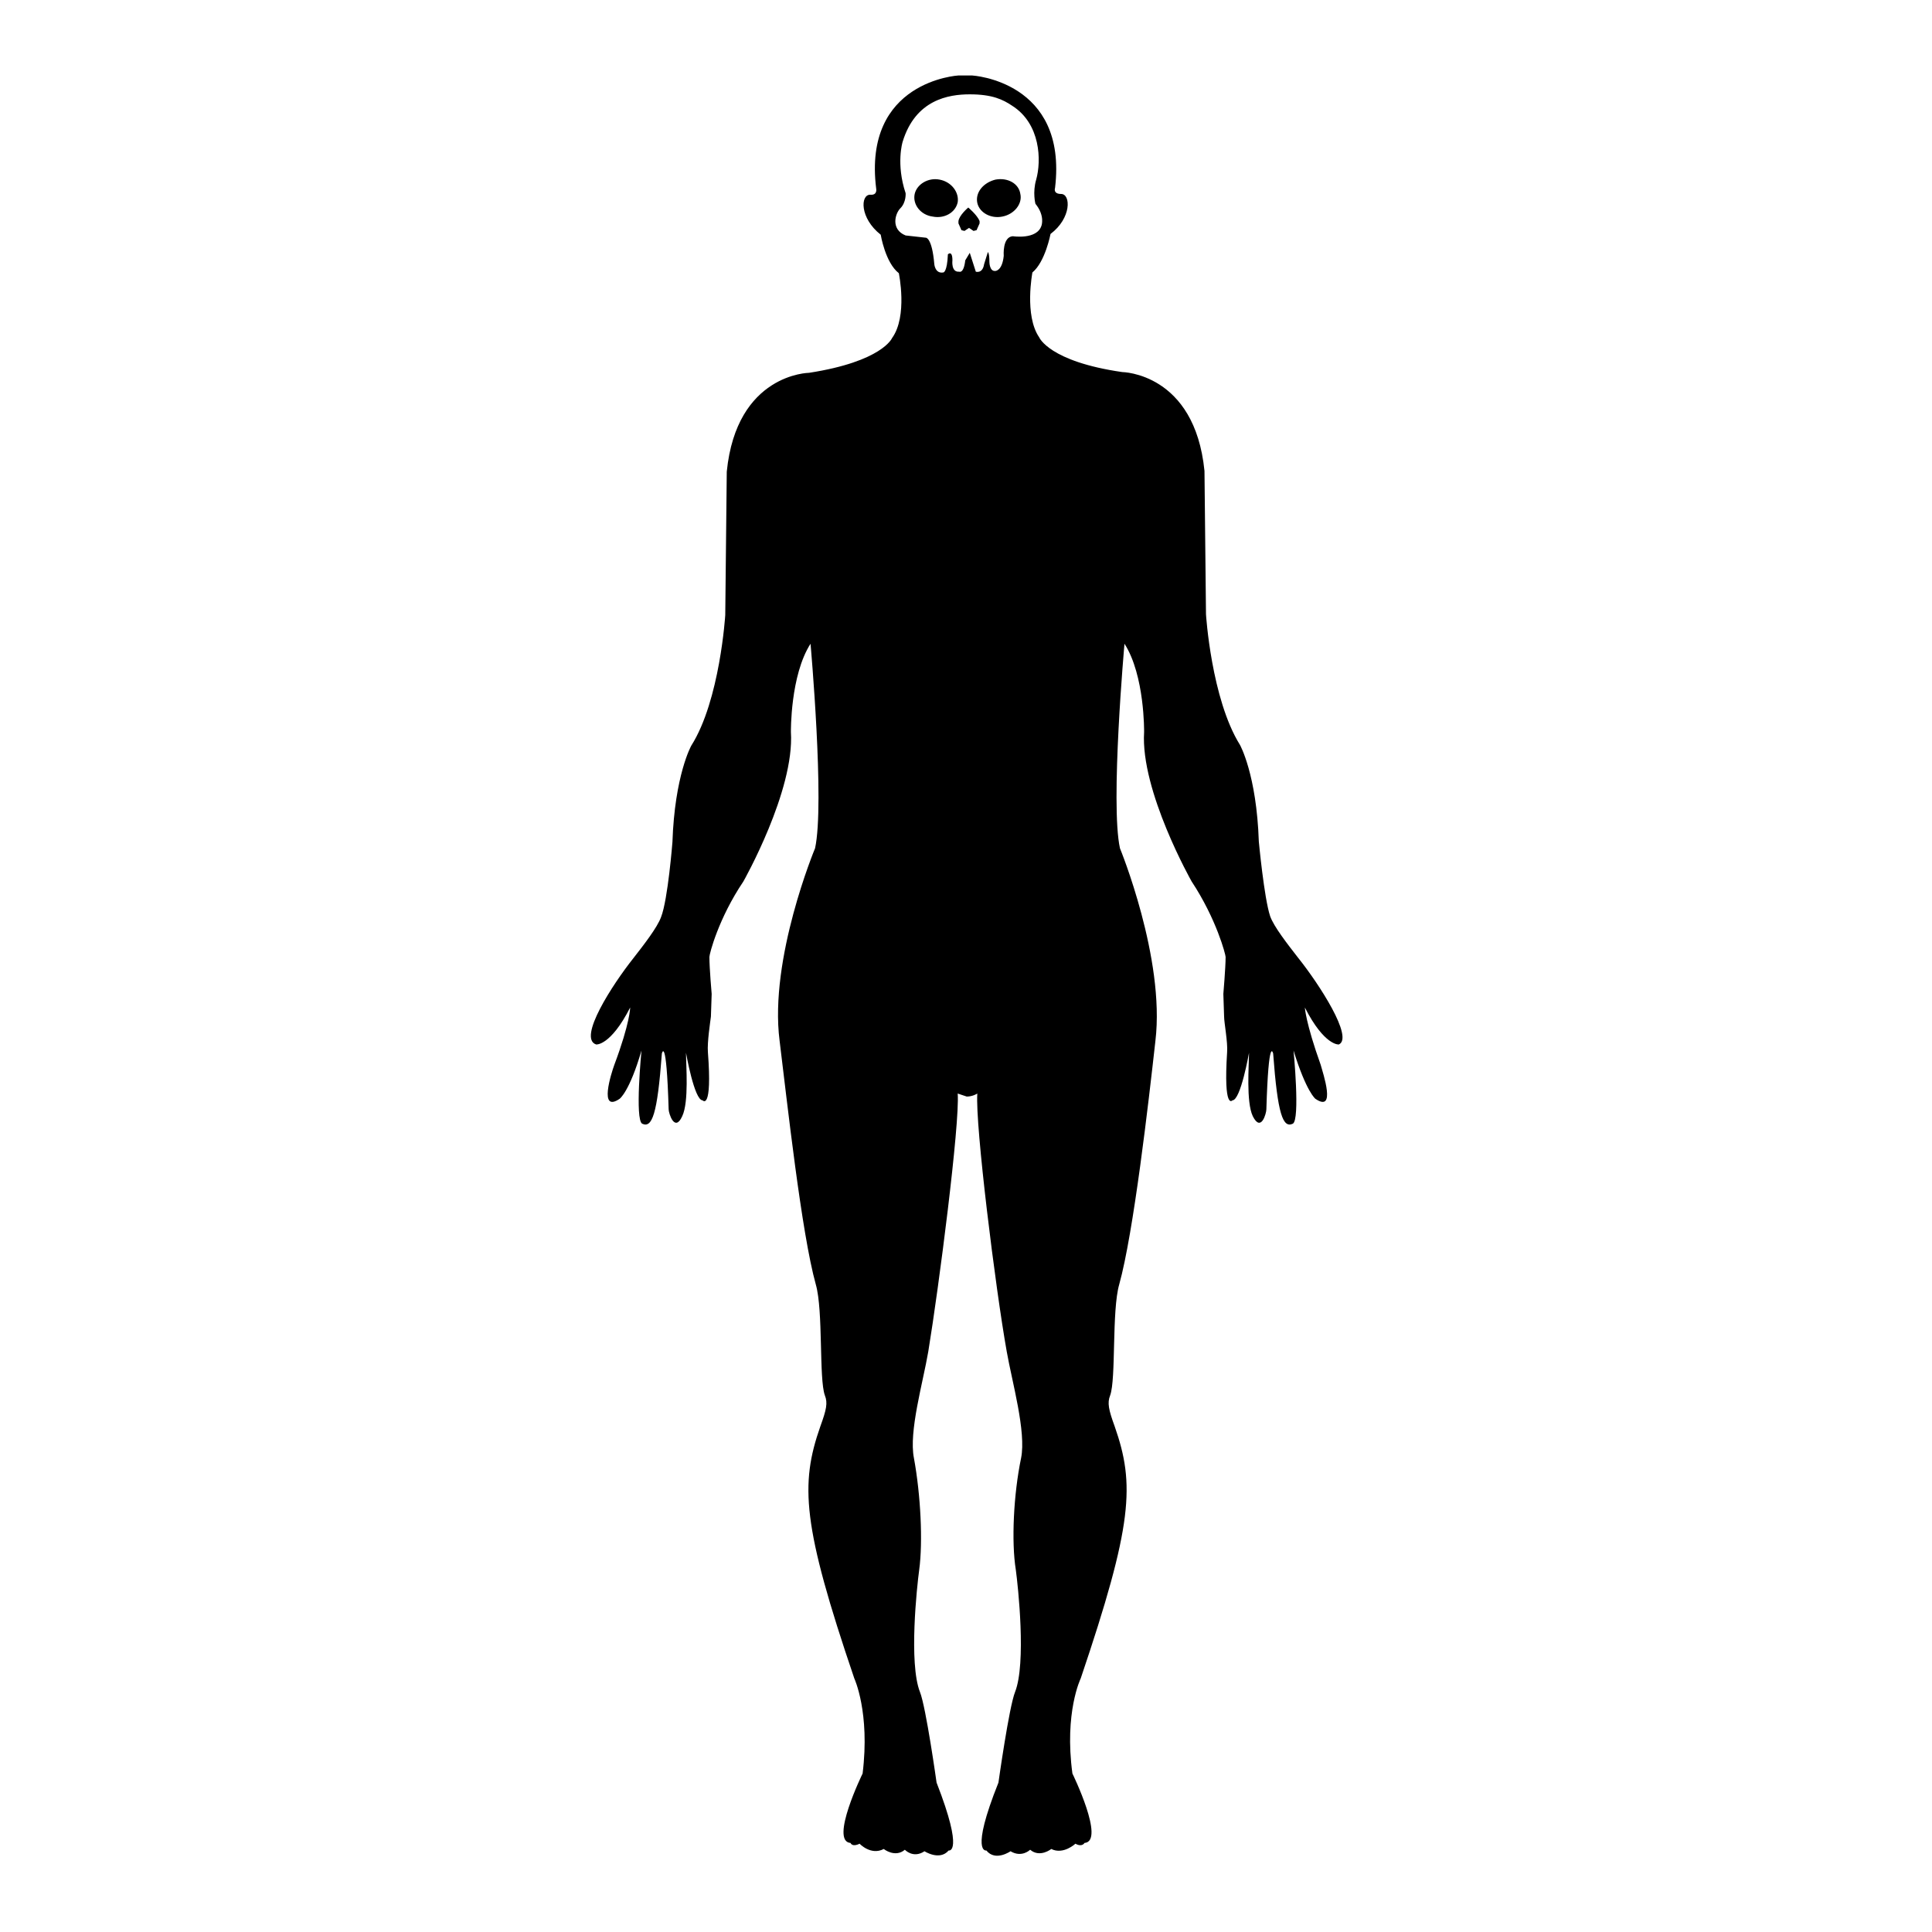 <?xml version="1.0" encoding="utf-8"?>
<!-- Svg Vector Icons : http://www.onlinewebfonts.com/icon -->
<!DOCTYPE svg PUBLIC "-//W3C//DTD SVG 1.1//EN" "http://www.w3.org/Graphics/SVG/1.1/DTD/svg11.dtd">
<svg version="1.1" xmlns="http://www.w3.org/2000/svg" xmlns:xlink="http://www.w3.org/1999/xlink" x="0px" y="0px" viewBox="0 0 256 256" enable-background="new 0 0 256 256" xml:space="preserve">
<g><g><g><g><path fill="#000000" d="M128.3,27.5c0,0-1.2,1-1.3,1.8l0,0.3l0.4,0.9l0.4,0.1l0.6-0.4l0.6,0.4l0.4-0.1l0.4-0.9l0-0.3C129.5,28.5,128.3,27.5,128.3,27.5z"/><path fill="#000000" d="M121.2,25.7c0.3-1.3,1.8-2.2,3.3-1.9c1.6,0.3,2.6,1.7,2.4,3c-0.3,1.4-1.8,2.2-3.3,1.9C122,28.5,120.9,27.1,121.2,25.7z M129.5,26.9c-0.3-1.4,0.8-2.7,2.4-3.1c1.6-0.3,3.1,0.5,3.3,1.9c0.3,1.3-0.8,2.7-2.4,3C131.3,29,129.8,28.2,129.5,26.9z"/><path fill="#000000" d="M172,126.9c-1.4-1.8-3.2-4.1-3.7-5.5c-0.8-2.4-1.5-9.9-1.5-9.9c-0.3-8.9-2.5-12.8-2.5-12.8c-3.8-6.1-4.5-17.3-4.5-17.3l-0.2-19c-1.3-13-10.9-13.1-10.9-13.1c-9.7-1.4-11-4.6-11-4.6c-2-2.9-0.9-8.6-0.9-8.6c1.7-1.4,2.4-5.1,2.4-5.1c2.8-2.1,2.7-5.3,1.4-5.3c-1.1,0-0.8-0.8-0.8-0.8c1.7-14.2-11-14.9-11-14.9H127c0,0-12.7,0.7-10.9,15c0,0,0.2,0.9-0.8,0.8c-1.3,0-1.4,3.1,1.4,5.3c0,0,0.6,3.7,2.4,5.1c0,0,1.2,5.7-0.9,8.6c0,0-1.3,3.1-11,4.6c0,0-9.6,0.1-10.9,13.1l-0.2,19c0,0-0.7,11.3-4.5,17.3c0,0-2.2,3.9-2.5,12.8c0,0-0.6,7.6-1.5,9.9c-0.5,1.4-2.3,3.7-3.7,5.5c-2.7,3.4-7.4,10.6-4.9,11.4c0,0,1.9,0.2,4.5-4.9c0,0,0,2-2.1,7.6c-0.4,1.1-2.1,6.4,0.7,4.5c0,0,1.3-0.9,2.9-6.4c0,0-0.9,9.2,0.1,9.7c1.3,0.6,2-1.2,2.6-9.3c0,0,0.6-2.6,0.9,7.4c0,0.5,0.8,3.1,1.8,0.9c0.9-1.9,0.5-6.7,0.5-8.4c0,0,1.1,6.3,2.2,6.3c0,0,1.3,1.5,0.7-6.4c-0.1-1.3,0.3-3.9,0.4-4.7l0.1-3c0,0-0.3-3.4-0.3-4.9c0-0.4,1.2-5.1,4.5-10c0,0,6.8-12,6.3-19.8c0,0-0.1-7.5,2.6-11.7c0,0,1.9,21.2,0.6,27.1c0,0-6.1,14.6-4.7,25.5c1,8.1,2.9,25.5,4.8,32.3c1,3.5,0.4,12.5,1.2,14.7c0.4,1,0.2,1.9-0.6,4.1c-2.7,7.7-2.4,13.1,4.5,33.4c0,0,2.1,4.5,1.1,12.6c0,0-4.4,9-1.6,9.2c0,0,0.2,0.6,1.2,0.1c0,0,1.5,1.6,3.2,0.7c0,0,1.5,1.2,2.8,0.1c0,0,1.1,1.2,2.6,0.2c0,0,2,1.3,3.2-0.1c0,0,2.1,0.5-1.6-9c0,0-1.4-10-2.2-12c-1.5-3.8-0.4-14-0.1-16.2c0.5-3.7,0.2-9.9-0.7-14.8c-0.7-3.5,1.2-10,1.9-14.1c1.4-8.5,4.2-30.2,3.9-34.2l1.2,0.4c0.8,0,1.4-0.4,1.4-0.4c-0.3,4.1,2.4,25.8,3.9,34.2c0.7,4,2.6,10.6,1.9,14.1c-1,4.8-1.3,11.1-0.7,14.8c0.3,2.2,1.4,12.4-0.1,16.2c-0.8,2-2.2,12-2.2,12c-3.8,9.5-1.6,9-1.6,9c1.2,1.5,3.2,0.1,3.2,0.1c1.5,0.9,2.6-0.2,2.6-0.2c1.3,1.1,2.8-0.1,2.8-0.1c1.6,0.8,3.2-0.7,3.2-0.7c0.9,0.5,1.2-0.1,1.2-0.1c2.8-0.2-1.6-9.2-1.6-9.2c-1.1-8.1,1.1-12.6,1.1-12.6c6.9-20.4,7.2-25.7,4.5-33.4c-0.8-2.2-1-3.1-0.6-4.1c0.8-2.2,0.2-11.2,1.2-14.7c1.9-6.8,3.9-24.2,4.8-32.3c1.3-10.9-4.7-25.5-4.7-25.5c-1.3-5.9,0.6-27.1,0.6-27.1c2.7,4.2,2.6,11.7,2.6,11.7c-0.5,7.8,6.3,19.8,6.3,19.8c3.3,5,4.5,9.7,4.5,10c0,1.4-0.3,4.9-0.3,4.9l0.1,3c0,0.8,0.5,3.4,0.4,4.7c-0.5,7.8,0.7,6.4,0.7,6.4c1.1,0,2.2-6.3,2.2-6.3c0,1.6-0.4,6.5,0.5,8.4c1.1,2.2,1.8-0.4,1.8-0.9c0.3-10,0.9-7.4,0.9-7.4c0.6,8.1,1.3,9.9,2.6,9.3c1-0.5,0.1-9.7,0.1-9.7c1.7,5.5,2.9,6.4,2.9,6.4c2.8,1.9,1-3.4,0.7-4.5c-2-5.6-2.1-7.6-2.1-7.6c2.6,5.1,4.5,4.9,4.5,4.9C179.4,137.5,174.8,130.4,172,126.9z M134.2,31.3c-1.4,0.1-1.2,2.6-1.2,2.6c-0.2,2-1.1,2-1.1,2c-0.8,0.1-0.8-1.2-0.8-1.2c0-1.2-0.2-1.3-0.2-1.3l-0.5,1.6c-0.2,1.3-1.1,1-1.1,1l-0.8-2.5l-0.6,1c-0.2,1.8-0.8,1.5-0.8,1.5c-1.1,0.1-0.9-1.5-0.9-1.5c0-1.4-0.6-0.8-0.6-0.8c-0.1,2.4-0.6,2.4-0.6,2.4c-1.1,0.2-1.2-1.1-1.2-1.1c-0.3-3.5-1.1-3.5-1.1-3.5l-2.7-0.3c-2-0.8-1.4-2.9-0.7-3.6c0.8-0.8,0.7-2,0.7-2c-1.3-3.9-0.4-6.8-0.4-6.8c1.7-5.6,6.1-6.3,8.9-6.3c3,0,4.4,0.7,5.6,1.5c3.8,2.4,3.9,7.3,3.2,9.8c-0.5,1.7-0.1,3.2-0.1,3.2c1.3,1.6,0.8,2.9,0.8,2.9C137.4,31.8,134.2,31.3,134.2,31.3z"/></g></g><g></g><g></g><g></g><g></g><g></g><g></g><g></g><g></g><g></g><g></g><g></g><g></g><g></g><g></g><g></g></g></g>
</svg>